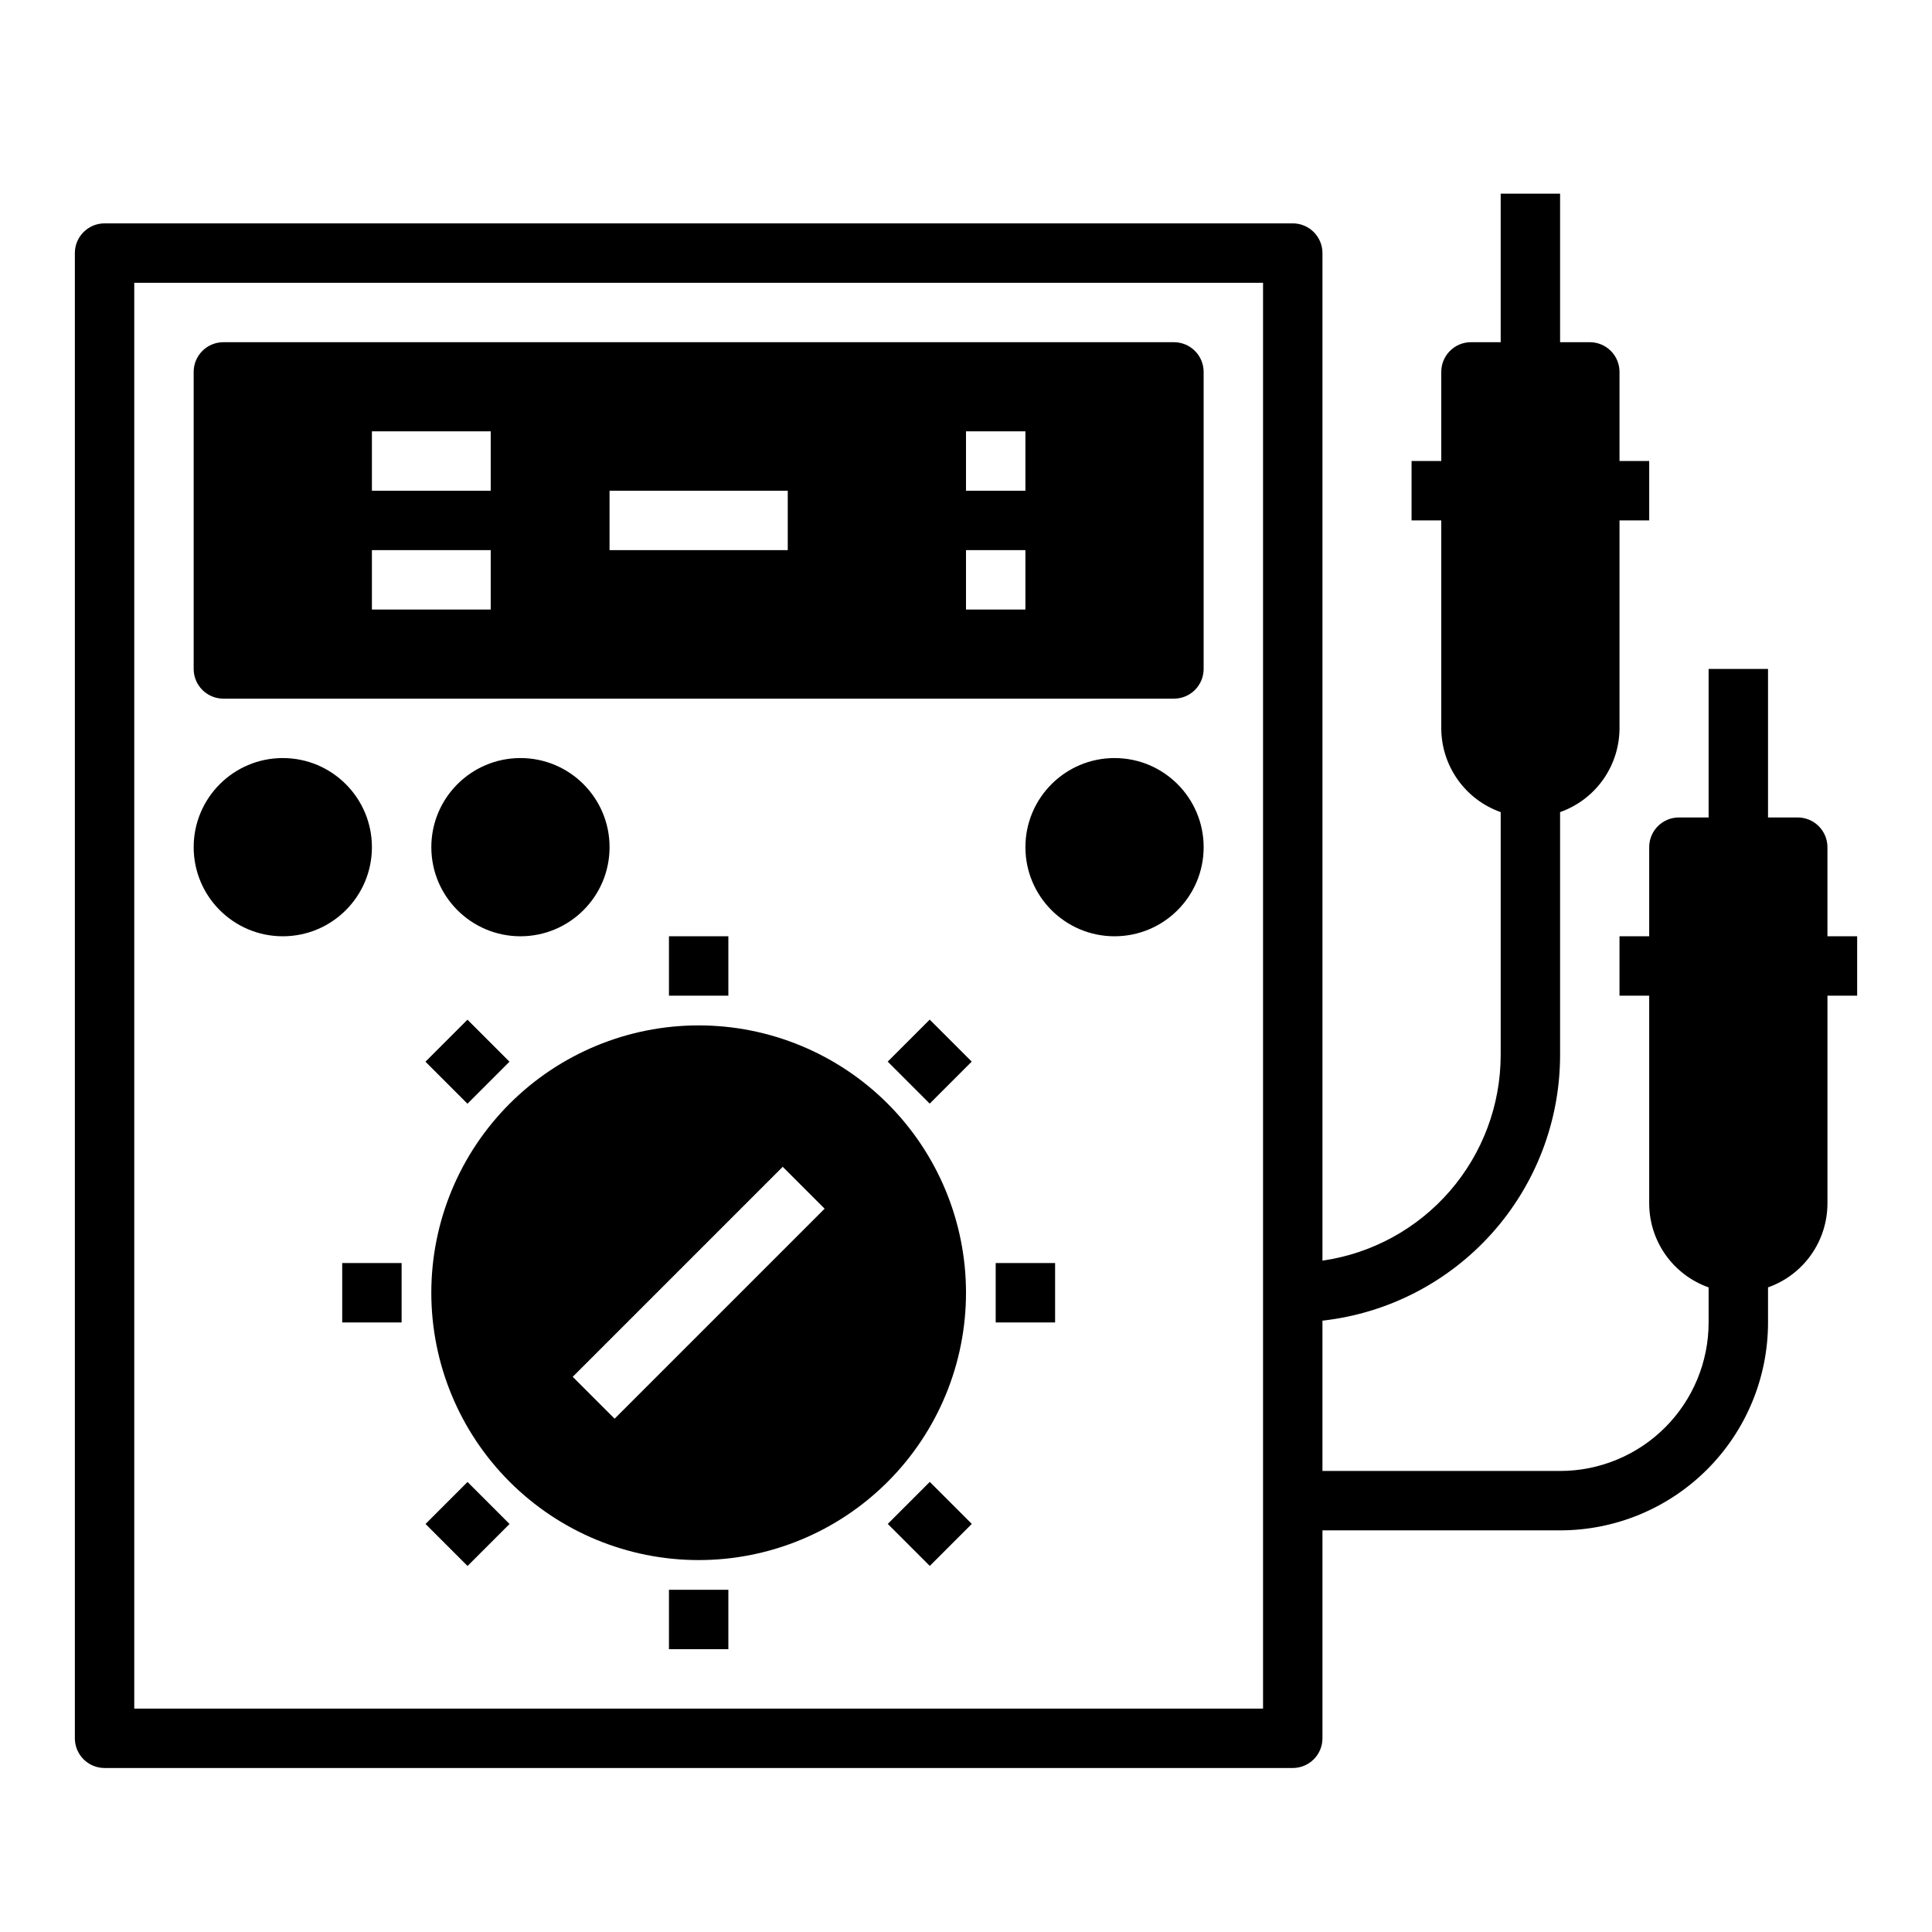 <?xml version="1.0" encoding="UTF-8"?>
<!-- Uploaded to: ICON Repo, www.iconrepo.com, Generator: ICON Repo Mixer Tools -->
<svg fill="#000000" width="800px" height="800px" version="1.1" viewBox="144 144 512 512" xmlns="http://www.w3.org/2000/svg">
 <g>
  <path d="m203.2 329.15h251.9c2.09 0 4.09-0.828 5.566-2.305 1.477-1.477 2.309-3.477 2.309-5.566v-78.719c0-2.09-0.832-4.09-2.309-5.566-1.477-1.477-3.477-2.305-5.566-2.305h-251.9c-4.348 0-7.875 3.523-7.875 7.871v78.719c0 2.09 0.832 4.09 2.309 5.566 1.477 1.477 3.477 2.305 5.566 2.305zm196.8-70.848h15.742v15.742l-15.742 0.004zm0 31.488h15.742v15.742l-15.742 0.004zm-94.465-15.742h47.23v15.742h-47.23zm-62.977-15.742h31.488v15.742h-31.488zm0 31.488h31.488v15.742h-31.488z"/>
  <path d="m242.56 368.51c0 13.043-10.574 23.613-23.617 23.613-13.043 0-23.617-10.57-23.617-23.613s10.574-23.617 23.617-23.617c13.043 0 23.617 10.574 23.617 23.617"/>
  <path d="m305.54 368.51c0 13.043-10.574 23.613-23.617 23.613s-23.617-10.57-23.617-23.613 10.574-23.617 23.617-23.617 23.617 10.574 23.617 23.617"/>
  <path d="m462.98 368.51c0 13.043-10.574 23.613-23.617 23.613s-23.617-10.57-23.617-23.613 10.574-23.617 23.617-23.617 23.617 10.574 23.617 23.617"/>
  <path d="m329.15 415.74c-18.789 0-36.809 7.465-50.094 20.75-13.289 13.289-20.754 31.309-20.754 50.098 0 18.793 7.465 36.812 20.754 50.098 13.285 13.289 31.305 20.75 50.094 20.75 18.793 0 36.812-7.461 50.098-20.75 13.289-13.285 20.754-31.305 20.754-50.098 0-18.789-7.465-36.809-20.754-50.098-13.285-13.285-31.305-20.75-50.098-20.75zm-22.277 104.23-11.098-11.098 55.656-55.656 11.098 11.098z"/>
  <path d="m321.28 392.12h15.742v15.742h-15.742z"/>
  <path d="m321.28 565.31h15.742v15.742h-15.742z"/>
  <path d="m407.87 478.72h15.742v15.742h-15.742z"/>
  <path d="m234.69 478.72h15.742v15.742h-15.742z"/>
  <path d="m379.25 425.34 11.133-11.133 11.133 11.133-11.133 11.133z"/>
  <path d="m256.77 547.87 11.133-11.133 11.133 11.133-11.133 11.133z"/>
  <path d="m379.27 547.85 11.133-11.133 11.133 11.133-11.133 11.133z"/>
  <path d="m256.75 425.36 11.133-11.133 11.133 11.133-11.133 11.133z"/>
  <path d="m628.29 368.51c0-2.09-0.832-4.09-2.309-5.566-1.477-1.477-3.477-2.309-5.566-2.309h-7.871v-39.359h-15.742v39.359h-7.875c-4.348 0-7.871 3.527-7.871 7.875v23.617l-7.871-0.004v15.742h7.871v55.109c0.016 4.871 1.535 9.621 4.352 13.594 2.82 3.973 6.801 6.981 11.395 8.602v9.289c0 10.441-4.148 20.453-11.531 27.832-7.379 7.383-17.391 11.531-27.832 11.531h-62.977v-39.832c17.316-1.938 33.309-10.184 44.926-23.168 11.617-12.98 18.043-29.789 18.051-47.211v-64.391c4.594-1.625 8.574-4.629 11.395-8.605 2.816-3.973 4.336-8.723 4.352-13.594v-55.105h7.871v-15.742h-7.871v-23.617c0-2.09-0.828-4.09-2.305-5.566-1.477-1.477-3.481-2.305-5.566-2.305h-7.875v-39.363h-15.742v39.359l-7.871 0.004c-4.348 0-7.875 3.523-7.875 7.871v23.617h-7.871v15.742h7.871v55.105c0.016 4.871 1.535 9.621 4.356 13.594 2.816 3.977 6.797 6.981 11.391 8.605v64.391c-0.016 13.242-4.797 26.031-13.473 36.035-8.672 10.004-20.656 16.551-33.762 18.441v-267.02c0-2.09-0.828-4.09-2.305-5.566-1.477-1.477-3.477-2.305-5.566-2.305h-314.88c-4.348 0-7.875 3.523-7.875 7.871v393.6c0 2.086 0.832 4.09 2.309 5.566 1.477 1.477 3.477 2.305 5.566 2.305h314.88c2.09 0 4.09-0.828 5.566-2.305 1.477-1.477 2.305-3.481 2.305-5.566v-55.105h62.977c14.617 0 28.633-5.805 38.965-16.141 10.336-10.332 16.141-24.348 16.141-38.965v-9.289c4.594-1.621 8.574-4.629 11.391-8.602 2.82-3.973 4.34-8.723 4.356-13.594v-55.105h7.871v-15.746h-7.871zm-149.57 228.29h-299.14v-377.86h299.14z"/>
 </g>
</svg>